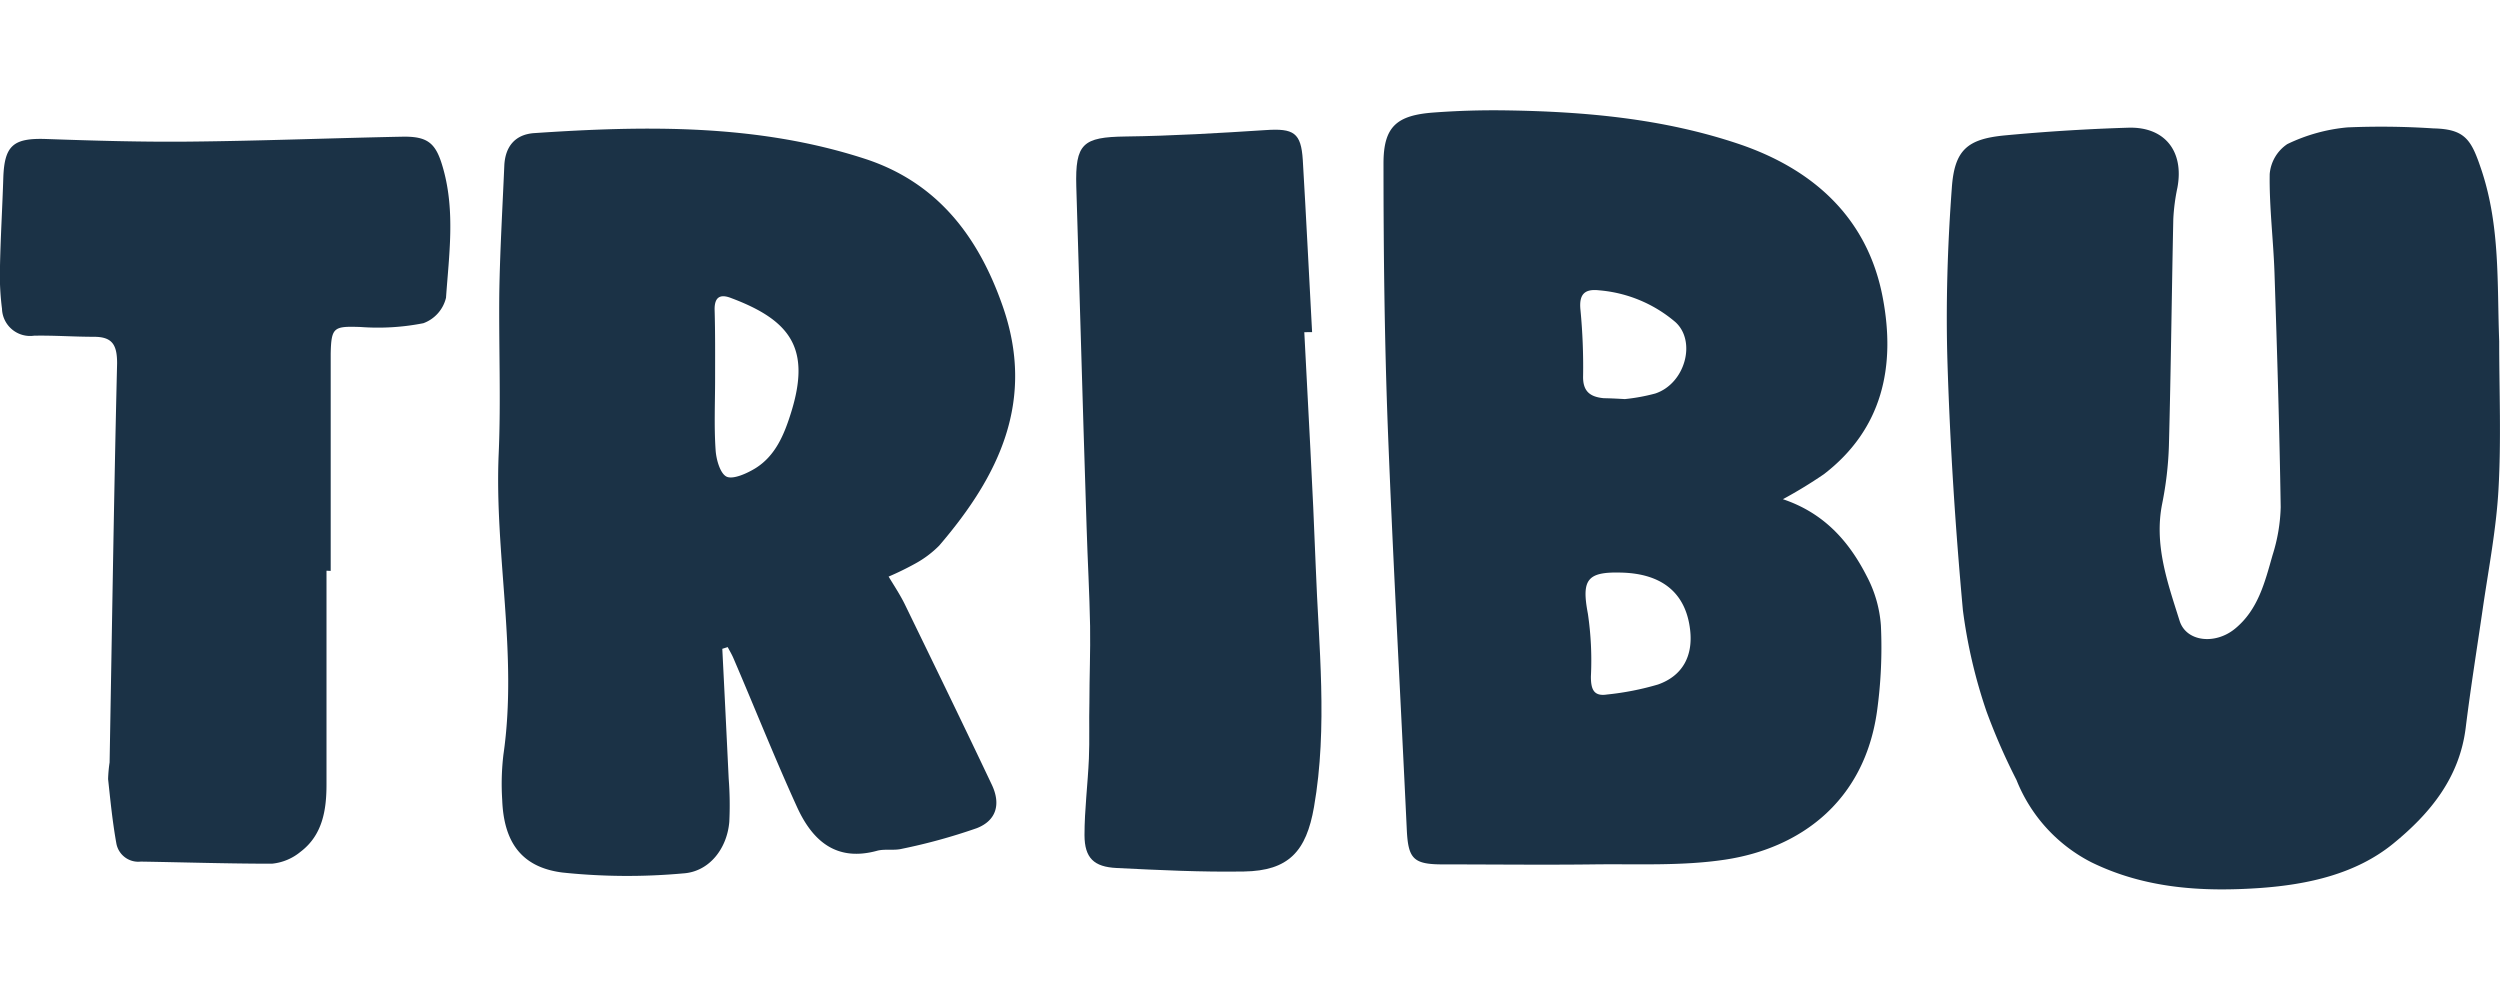 <svg xmlns="http://www.w3.org/2000/svg" id="Capa_1" data-name="Capa 1" viewBox="0 0 250 100"><defs><style>.cls-1{fill:#1b3246;}.cls-2{fill:none;}</style></defs><path class="cls-1" d="M-158.37,905.75c0,4.93.21,9.87-.07,14.79-.22,4-1,8-1.58,12s-1.21,7.9-1.7,11.87c-.62,5-3.56,8.58-7.27,11.6s-8.52,4.08-13.29,4.42c-5.78.4-11.48.06-16.85-2.56a15.78,15.78,0,0,1-7.51-8.24,61.83,61.83,0,0,1-3-6.86A51.5,51.5,0,0,1-212,932.65c-.75-8.2-1.28-16.44-1.54-24.67-.18-5.84,0-11.7.43-17.53.26-3.83,1.55-4.92,5.3-5.28q6.17-.58,12.35-.77c3.67-.11,5.59,2.38,4.91,6a19.71,19.71,0,0,0-.41,3.14c-.16,7.56-.24,15.13-.44,22.69a34.82,34.82,0,0,1-.67,5.76c-.83,4.14.55,7.93,1.74,11.72.66,2.1,3.55,2.42,5.53.8,2.33-1.9,3-4.68,3.77-7.38a17.24,17.24,0,0,0,.81-4.79c-.12-7.8-.36-15.6-.62-23.4-.11-3.3-.53-6.6-.48-9.9a4,4,0,0,1,1.76-3,17.45,17.45,0,0,1,6-1.67,79.85,79.85,0,0,1,8.61.1c3.24.07,3.81,1.18,4.83,4.23C-158.26,894.34-158.59,900-158.37,905.75Z" transform="translate(408.29 -871.63)"></path><path class="cls-1" d="M-230,921.55c4.14,1.39,6.62,4.24,8.38,7.69a12.42,12.42,0,0,1,1.42,4.94,46.57,46.57,0,0,1-.39,8.59c-1.28,9.05-7.72,13.69-15.16,14.82-4.34.66-8.82.42-13.24.48-5,.06-10,0-15,0-2.95,0-3.48-.54-3.62-3.45-.63-13.42-1.38-26.83-1.9-40.24-.33-8.8-.43-17.61-.43-26.41,0-3.69,1.32-4.82,5.05-5.09,2.43-.18,4.87-.25,7.3-.21,7.83.12,15.59.82,23.07,3.32s13,7.37,14.51,15.43c1.29,6.81,0,13.1-5.89,17.63A46.69,46.69,0,0,1-230,921.55Zm-16.15,7.34c-3.44-.1-4,.7-3.35,4.12a32.1,32.1,0,0,1,.3,6.28c0,1.28.29,2,1.62,1.79a28,28,0,0,0,5.09-1c2.47-.87,3.52-2.87,3.21-5.48C-239.7,931-242,929-246.13,928.89Zm.33-17.35a18.88,18.88,0,0,0,3.06-.56c3-1,4.13-5.24,2-7.15a13.46,13.46,0,0,0-7.64-3.17c-1.53-.17-2,.5-1.84,2a59.49,59.49,0,0,1,.26,6.54c-.05,1.57.7,2.12,2.06,2.25C-247.37,911.46-246.8,911.48-245.8,911.54Z" transform="translate(408.29 -871.63)"></path><path class="cls-1" d="M-336.06,936.51q.33,6.5.64,13a34.31,34.31,0,0,1,.06,4.3c-.22,2.67-2,5-4.62,5.16a61.8,61.8,0,0,1-12.09-.09c-4.1-.53-5.85-3.07-6-7.28a24.92,24.92,0,0,1,.12-4.49c1.46-10.07-.91-20.07-.47-30.13.23-5.36,0-10.74.06-16.1.07-4.23.32-8.45.5-12.67.08-1.9,1.06-3.14,3-3.27,11.13-.75,22.25-.93,33,2.55,7.23,2.33,11.37,7.7,13.82,14.7,3.34,9.49-.33,17-6.33,24a10.32,10.32,0,0,1-2.38,1.79,29.35,29.35,0,0,1-2.68,1.31c.61,1,1.2,1.9,1.65,2.83,2.92,6,5.84,12,8.68,18,.91,1.94.44,3.57-1.52,4.33a57.83,57.83,0,0,1-7.48,2.06c-.78.19-1.66,0-2.42.18-4,1.12-6.44-.81-8.05-4.32-2.25-4.93-4.26-10-6.39-14.95-.16-.37-.37-.72-.56-1.08Zm-.72-27h0c0,2.37-.11,4.75.05,7.11.06,1,.48,2.42,1.13,2.69s2-.33,2.86-.86c2-1.25,2.87-3.36,3.55-5.54,2-6.4,0-9.23-6-11.48-1.11-.43-1.65-.07-1.64,1.15C-336.76,904.9-336.78,907.21-336.78,909.52Z" transform="translate(408.29 -871.63)"></path><path class="cls-1" d="M-375.64,928.7c0,7.13,0,14.25,0,21.38,0,2.54-.39,5.06-2.6,6.73A5.28,5.28,0,0,1-381.1,958c-4.37,0-8.74-.14-13.11-.21a2.23,2.23,0,0,1-2.45-1.85c-.38-2.12-.59-4.26-.82-6.4a13.81,13.81,0,0,1,.15-1.67c.24-13.3.43-26.61.75-39.91,0-1.85-.48-2.65-2.31-2.65-2,0-4-.15-6-.11a2.81,2.81,0,0,1-3.2-2.69,26.69,26.69,0,0,1-.2-4.29c.06-2.94.24-5.87.33-8.8.11-3.25,1-4,4.28-3.89,4.81.17,9.61.31,14.42.26,7.05-.07,14.1-.35,21.15-.49,2.7-.06,3.45.69,4.16,3.27,1.18,4.27.56,8.57.26,12.84a3.6,3.6,0,0,1-2.26,2.54,23.41,23.41,0,0,1-6.27.38c-2.69-.09-2.94,0-3,2.65,0,7.25,0,14.49,0,21.74Z" transform="translate(408.29 -871.63)"></path><path class="cls-1" d="M-277.86,904.85c.39,7.79.85,15.57,1.14,23.36.29,8,1.23,16.08-.17,24.12-.77,4.44-2.54,6.38-7,6.45-4.24.07-8.49-.14-12.74-.35-2.27-.11-3.2-1-3.21-3.28,0-2.55.33-5.1.44-7.66.08-1.86,0-3.73.05-5.59,0-2.55.11-5.11.07-7.66-.06-3.3-.25-6.6-.35-9.91-.22-6.68-.41-13.36-.61-20.05-.14-4.68-.29-9.36-.42-14-.12-4.3.65-4.94,4.92-5,4.68-.06,9.36-.34,14-.64,2.82-.19,3.56.25,3.73,3,.34,5.73.62,11.47.93,17.2Z" transform="translate(408.29 -871.63)"></path><rect class="cls-2" width="2" height="2"></rect><rect class="cls-2" y="98" width="2" height="2"></rect><rect class="cls-2" x="248" y="98" width="2" height="2"></rect><rect class="cls-2" x="248" width="2" height="2"></rect></svg>